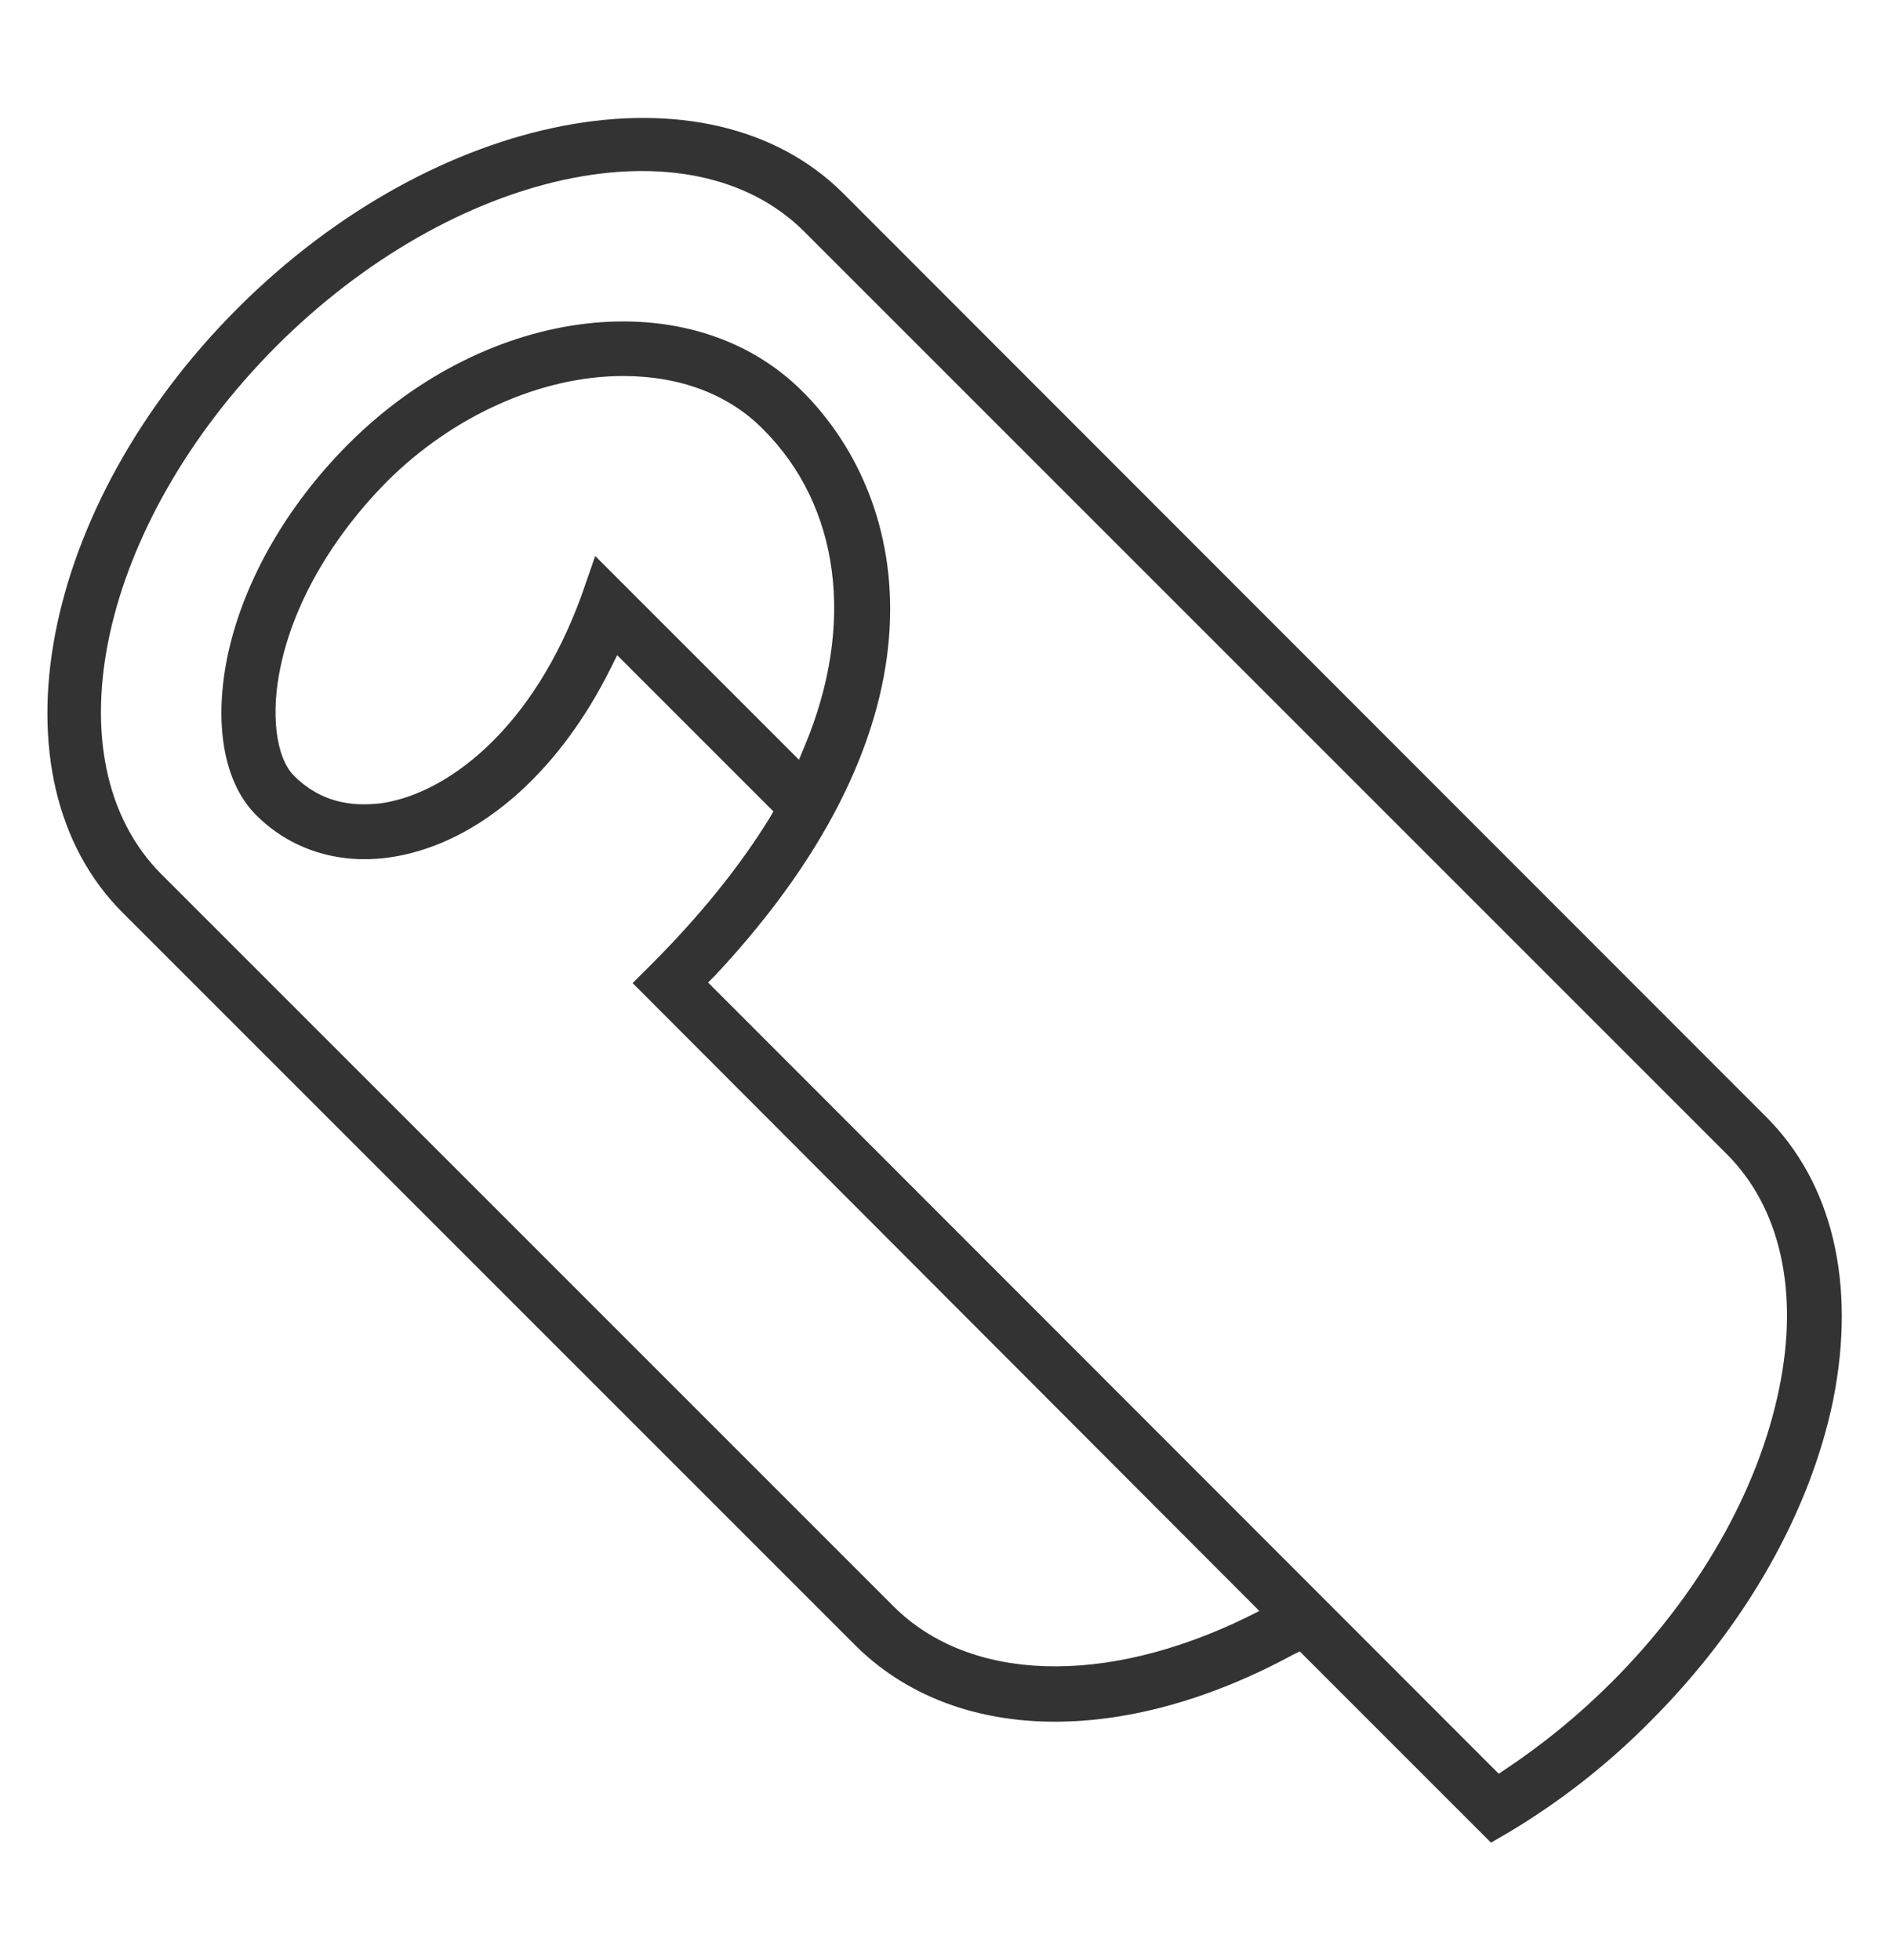 <?xml version="1.0" encoding="utf-8"?>
<!-- Generator: Adobe Illustrator 20.1.0, SVG Export Plug-In . SVG Version: 6.00 Build 0)  -->
<!DOCTYPE svg PUBLIC "-//W3C//DTD SVG 1.1//EN" "http://www.w3.org/Graphics/SVG/1.1/DTD/svg11.dtd">
<svg version="1.1" id="Layer_3" xmlns="http://www.w3.org/2000/svg" xmlns:xlink="http://www.w3.org/1999/xlink" x="0px" y="0px"
	 viewBox="0 0 318 330" style="enable-background:new 0 0 318 330;" xml:space="preserve">
<style type="text/css">
	.st0{fill:#333333;}
</style>
<path class="st0" d="M297.2,187.9L141.9,32.5C119.1,9.8,73.4,18.5,40,51.9C6.6,85.3-2.1,131,20.7,153.7l123.2,123.2
	c16.6,16.6,44.9,17.3,73.7,1.7l1.2-0.6l32.2,32.2l3.1-1.8c8.5-5.1,16.5-11.3,23.8-18.7c15.9-15.9,26.8-35.1,30.7-54
	C312.5,216.1,308.5,199.1,297.2,187.9z M97.8,100.5c-8.1,22-21.8,32.2-31.9,34.4c-1.6,0.4-3.2,0.5-4.7,0.5c-4.6,0-8.5-1.6-11.7-4.8
	c-3.1-3.1-4-10.6-2.2-18.7c2.3-10.6,8.7-21.6,17.8-30.8c11.1-11.1,26-17.8,39.8-17.8c9.6,0,17.8,3.1,23.6,9
	c12.9,12.9,15.5,32.8,7,53.2l-1,2.4l-34.3-34.3L97.8,100.5z M120.4,164.2c40.3-43.1,33.1-79.9,14.7-98.3
	c-18.7-18.7-52.9-14.7-76.4,8.8c-10.4,10.4-17.6,23-20.3,35.3c-2.5,11.6-0.8,21.7,4.7,27.2c6.4,6.4,15.4,8.8,24.9,6.7
	c13.7-3,26.4-14.5,34.8-31.4l1.1-2.2l26.3,26.3l-0.7,1.2c-5,8.1-11.7,16.4-19.8,24.5l-3.2,3.2L212,271.2l-2.2,1.1
	c-23.8,11.6-46.6,10.9-59.4-1.9L27.2,147.2C8,128,16.7,88.2,46.5,58.3c29.8-29.8,69.7-38.5,88.9-19.3l155.3,155.3
	c9,9,12.2,23.1,8.8,39.5c-3.5,17.1-13.5,34.7-28.2,49.4c-5.5,5.5-11.5,10.4-17.8,14.6l-1.2,0.8L119.2,165.4L120.4,164.2z"/>
</svg>
